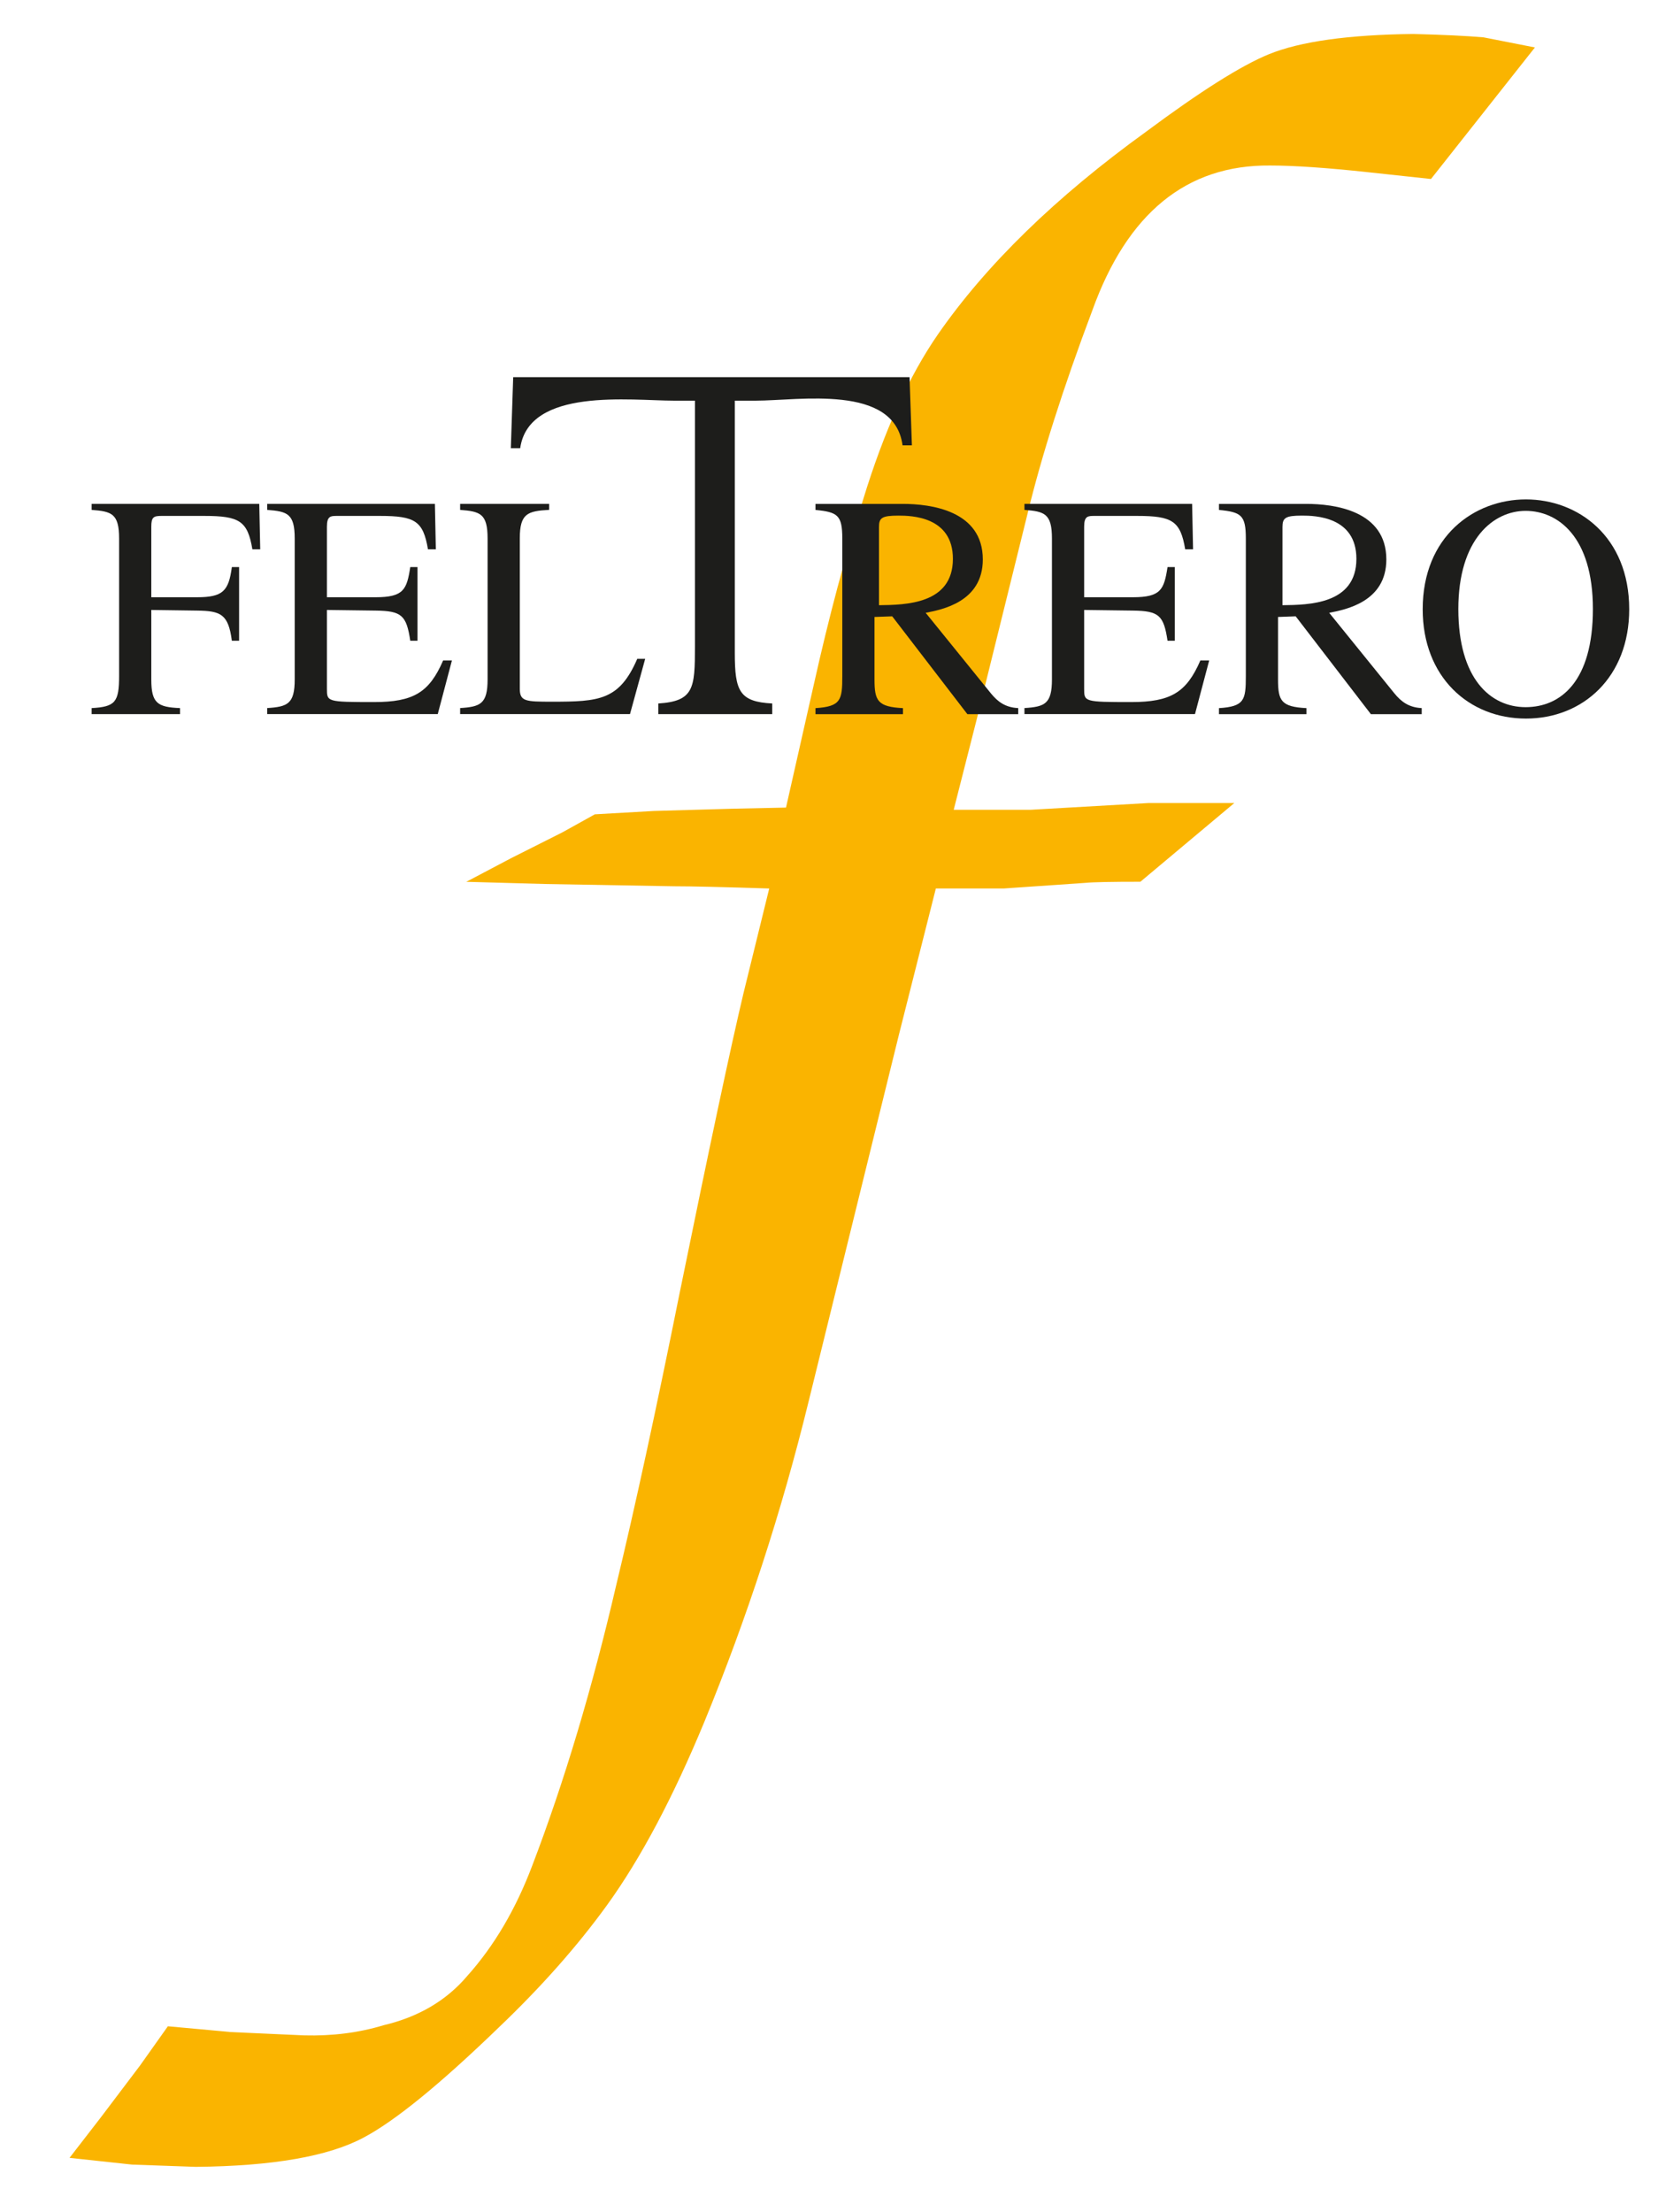 <?xml version="1.0" encoding="UTF-8"?> <svg xmlns="http://www.w3.org/2000/svg" id="Capa_1" version="1.1" viewBox="0 0 494.52 656.28"><defs><style> .st0 { fill: #1d1d1b; } .st1 { fill: #fab400; } </style></defs><path class="st1" d="M68.07,602.92l22.23,1c8.39.22,16.25-.79,23.56-3.01,10.38-2.45,18.69-7.34,24.89-14.68,7.96-8.9,14.37-19.8,19.24-32.69,9.52-24.92,17.81-52.61,24.89-83.07,5.53-22.9,11.84-51.93,18.91-87.07,8.85-43.37,15.15-72.95,18.91-88.74l7.63-31.03c-13.71-.44-23.12-.66-28.19-.66l-38.16-.67-23.56-.66,13.27-7,15.26-7.68,9.62-5.34,17.59-1,23.56-.67,15.59-.33,8.3-36.7c4.41-19.79,9.28-38.02,14.6-54.72,6.19-20.23,13.6-36.58,22.23-49.04,14.37-20.68,34.94-40.7,61.71-60.05,16.15-12.01,28.31-19.68,36.5-23.02,9.29-3.78,23.56-5.78,42.8-6.01,8.85.23,15.81.56,20.9,1l15.26,3-30.85,39.03-18.58-2c-12.39-1.34-22.13-2-29.2-2-24.78-.22-42.37,14.13-52.76,43.04-8.63,22.92-15.04,43.04-19.24,60.38l-14.93,60.38-6.96,27.36h22.89l34.85-2h25.55l-27.87,23.35c-8.63,0-14.06.11-16.26.33l-24.23,1.67h-20.23l-10.96,43.37-26.87,109.09c-7.96,32.47-18.25,64.04-30.86,94.75-9.29,22.45-18.91,40.59-28.87,54.38-8.85,12.23-19.58,24.34-32.18,36.36-17.48,16.9-30.87,27.79-40.15,32.69-10.4,5.56-26.98,8.45-49.77,8.67l-18.91-.67-18.58-2,9.29-12.01,11.61-15.35,8.29-11.68,18.25,1.67h0Z"></path><path class="st0" d="M70.97,190.12v-21.86h-2.15c-.94,7.07-2.63,8.95-10.32,8.95h-13.59v-20.93c0-2.83.66-3.2,3-3.2h12.75c10.41,0,12.85,1.5,14.25,9.9h2.33l-.28-13.48H27.2v1.79c5.9.47,8.15,1.04,8.15,8.48v40.81c0,7.73-1.12,9.14-8.15,9.52v1.79h26.24v-1.79c-6.65-.28-8.53-1.41-8.53-8.48v-20.64l13.59.19c7.03.09,9.29,1.04,10.32,8.95h2.15Z"></path><path class="st0" d="M134.16,195.96h-2.62c-4.13,9.52-8.81,12.35-20.53,12.35-13.97,0-13.97-.09-13.97-3.96v-23.37l14.43.19c7.78.09,9.18,1.41,10.31,8.95h2.15v-21.86h-2.15c-1.03,6.69-1.97,8.95-10.31,8.95h-14.43v-20.93c0-3.2,1.12-3.2,3.09-3.2h12.66c10.41,0,12.83,1.5,14.24,9.9h2.34l-.28-13.48h-49.77v1.79c5.91.47,8.16,1.04,8.16,8.48v41.84c0,7.26-2.15,8.1-8.16,8.48v1.79h50.62l4.21-15.93h0Z"></path><path class="st0" d="M163.01,149.5h-26.43v1.79c5.9.47,8.15,1.04,8.15,8.48v41.84c0,7.26-2.16,8.1-8.15,8.48v1.79h50.42l4.51-16.4h-2.35c-5.34,12.35-11.34,12.72-25.4,12.72-7.79,0-9.47-.09-9.47-3.86v-44.58c0-7.45,2.34-8.11,8.71-8.48v-1.79h0Z"></path><path class="st0" d="M302.23,210.1c-3.84-.19-6.09-1.89-8.15-4.43l-19.31-23.84c4.78-.94,16.96-3.2,16.96-15.83,0-14.52-15.46-16.49-23.8-16.49h-25.87v1.79c6.56.66,7.96,1.51,7.96,8.48v40.81c0,7.07-.37,9.05-7.96,9.52v1.79h25.97v-1.79c-7.5-.38-8.45-2.17-8.45-8.48v-18.57l5.26-.19,22.31,29.03h15.09v-1.79h0ZM260.91,156.38c0-2.73.84-3.39,5.81-3.39,3.85,0,16.13.28,16.13,12.82,0,13.48-14.06,13.67-21.94,13.76v-23.19h0Z"></path><path class="st0" d="M358.94,195.96h-2.63c-4.12,9.52-8.81,12.35-20.53,12.35-13.97,0-13.97-.09-13.97-3.96v-23.37l14.44.19c7.77.09,9.18,1.41,10.31,8.95h2.15v-21.86h-2.15c-1.03,6.69-1.97,8.95-10.31,8.95h-14.44v-20.93c0-3.2,1.13-3.2,3.09-3.2h12.66c10.4,0,12.84,1.5,14.24,9.9h2.34l-.28-13.48h-49.77v1.79c5.9.47,8.16,1.04,8.16,8.48v41.84c0,7.26-2.16,8.1-8.16,8.48v1.79h50.62l4.22-15.93h0Z"></path><path class="st0" d="M422.01,210.1c-3.84-.19-6.09-1.89-8.16-4.43l-19.3-23.84c4.78-.94,16.96-3.2,16.96-15.83,0-14.52-15.47-16.49-23.81-16.49h-25.87v1.79c6.57.66,7.97,1.51,7.97,8.48v40.81c0,7.07-.38,9.05-7.97,9.52v1.79h25.97v-1.79c-7.5-.38-8.44-2.17-8.44-8.48v-18.57l5.24-.19,22.32,29.03h15.09v-1.79h0ZM380.68,156.38c0-2.73.84-3.39,5.81-3.39,3.85,0,16.13.28,16.13,12.82,0,13.48-14.06,13.67-21.94,13.76v-23.19h0Z"></path><path class="st0" d="M452.95,213.21c16.96,0,30.65-12.35,30.65-32.42,0-21.67-15.28-32.61-30.65-32.61s-30.65,10.94-30.65,32.61c0,20.08,13.68,32.42,30.65,32.42h0ZM452.85,209.82c-10.41,0-19.97-8.39-19.97-29.12s10.41-29.12,19.97-29.12,19.97,7.63,19.97,29.12-9.56,29.12-19.97,29.12h0Z"></path><path class="st0" d="M229.23,208.73c-9.73-.5-11.12-3.66-11.12-14.96v-74.89h6.26c12.74,0,41.1-5.03,43.53,13.25h2.78l-.7-20.23h-117.65l-.7,21.09h2.78c2.55-18.12,32.88-14.11,45.62-14.11h6.25v73.06c0,12.3-.34,16.12-10.88,16.79v3.16h33.82v-3.16h0Z"></path></svg> 